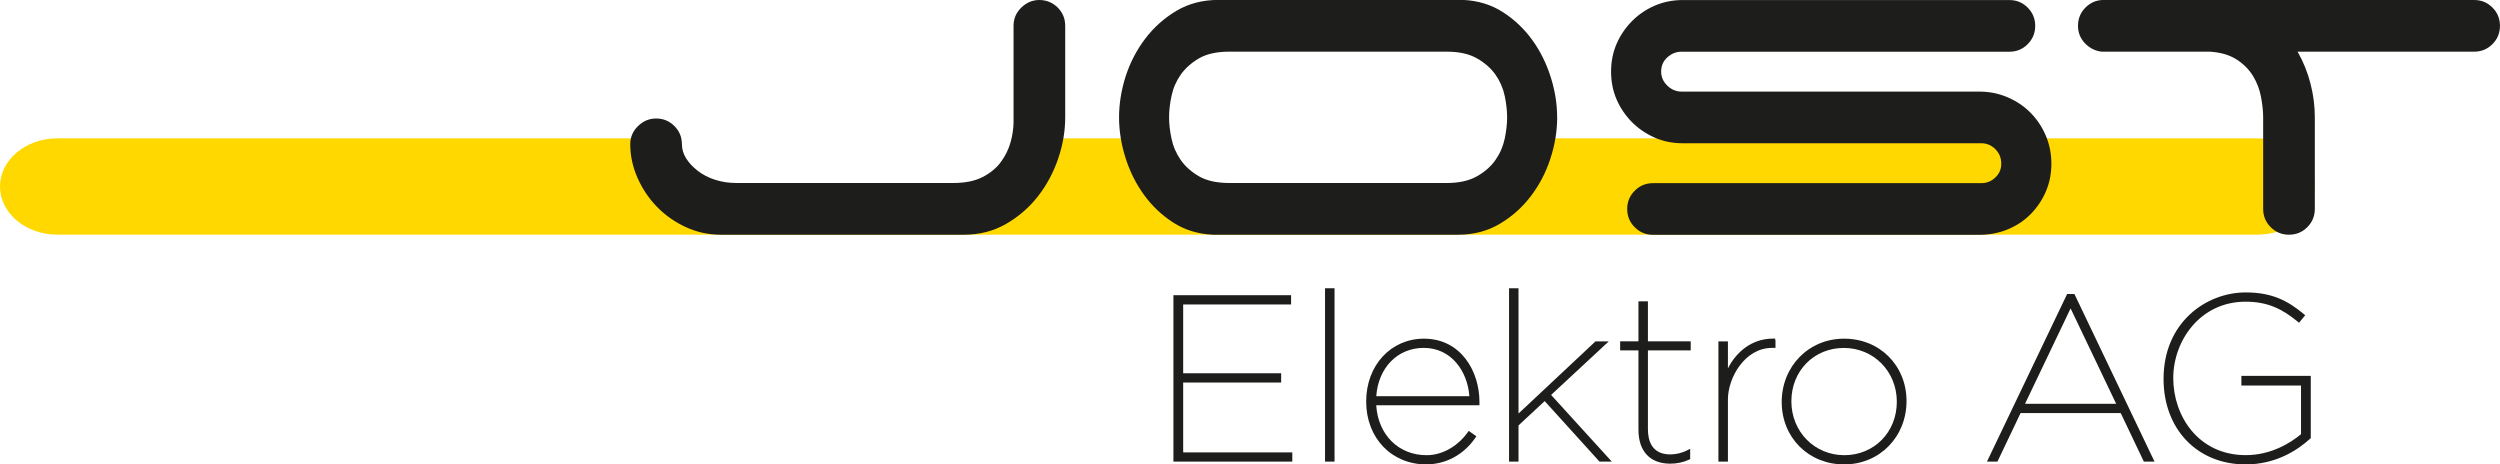 <?xml version="1.0" encoding="UTF-8"?>
<svg xmlns="http://www.w3.org/2000/svg" id="Ebene_1" data-name="Ebene 1" viewBox="0 0 517.76 96.18">
  <defs>
    <style>
      .cls-1 {
        fill: #ffd800;
      }

      .cls-2 {
        fill: #1d1d1b;
      }
    </style>
  </defs>
  <path class="cls-1" d="m467.53,28.65h-152.82l-1.54,4.91-5.33,12.67h-53.52l-15.87-14.34v-3.24h-26.9l-4.27,4.91-5.34,12.67h-53.51l-15.86-14.34v-3.24H11.88c-6.56,0-11.88,4.47-11.88,9.98s5.32,9.97,11.88,9.97h455.65c6.56,0,11.88-4.47,11.88-9.97s-5.32-9.98-11.88-9.98Z"></path>
  <path class="cls-2" d="m342.68,28.49c-1.78-.78-3.34-1.84-4.68-3.18-1.33-1.34-2.4-2.9-3.18-4.68-.78-1.78-1.16-3.71-1.16-5.79s.38-4.01,1.16-5.8c.78-1.78,1.85-3.34,3.18-4.68,1.34-1.34,2.9-2.4,4.68-3.18,1.79-.77,3.72-1.17,5.79-1.17h67.68c1.49,0,2.74.52,3.79,1.56,1.03,1.04,1.56,2.3,1.56,3.79s-.53,2.75-1.56,3.79c-1.05,1.05-2.3,1.56-3.79,1.56h-67.89c-1.12,0-2.1.39-2.95,1.17-.86.78-1.28,1.76-1.28,2.96,0,1.11.43,2.08,1.28,2.9.85.82,1.84,1.23,2.95,1.23h61.65c2.07,0,4.03.39,5.85,1.17,1.83.78,3.41,1.84,4.74,3.18,1.34,1.34,2.4,2.92,3.18,4.74.78,1.82,1.17,3.78,1.17,5.86s-.39,4.01-1.17,5.8c-.78,1.78-1.84,3.34-3.18,4.68-1.33,1.33-2.91,2.38-4.74,3.12-1.82.75-3.77,1.11-5.85,1.11h-67.56c-1.48,0-2.75-.52-3.78-1.56-1.05-1.04-1.57-2.3-1.57-3.79s.52-2.75,1.57-3.79c1.04-1.04,2.3-1.56,3.78-1.56h68c1.12,0,2.08-.39,2.9-1.18.82-.77,1.22-1.72,1.22-2.84,0-1.19-.4-2.19-1.22-3.01-.82-.82-1.78-1.23-2.9-1.23h-61.88c-2.08,0-4.01-.39-5.79-1.17Z"></path>
  <path class="cls-2" d="m512.4,0c1.5,0,2.75.52,3.79,1.56,1.05,1.04,1.56,2.3,1.56,3.79s-.51,2.75-1.56,3.79c-1.04,1.05-2.29,1.56-3.79,1.56h-36.56c1.19,2.08,2.08,4.29,2.68,6.64.6,2.34.89,4.66.89,6.96v18.96c0,1.48-.52,2.75-1.56,3.79-1.04,1.04-2.3,1.56-3.79,1.56s-2.75-.52-3.79-1.56c-1.04-1.04-1.56-2.3-1.56-3.79v-18.96c0-1.26-.15-2.67-.45-4.24-.29-1.56-.85-3.01-1.67-4.35-.82-1.33-1.95-2.47-3.4-3.4-1.45-.93-3.29-1.47-5.52-1.61h-22.41c-1.33-.15-2.49-.73-3.45-1.73-.96-1.01-1.45-2.22-1.45-3.63,0-1.48.52-2.75,1.56-3.79,1.05-1.04,2.31-1.56,3.79-1.56h76.7Z"></path>
  <path class="cls-2" d="m141.23,29.88c0,1.04.3,2.02.89,2.95.59.93,1.4,1.78,2.4,2.56,1.01.78,2.19,1.4,3.57,1.84,1.37.44,2.84.67,4.4.67h44.93c2.46,0,4.48-.41,6.08-1.23,1.59-.82,2.86-1.86,3.79-3.12.93-1.27,1.6-2.64,2.01-4.12.41-1.49.61-2.9.61-4.24V5.35c0-1.48.54-2.75,1.62-3.79,1.07-1.04,2.32-1.56,3.73-1.56s2.75.52,3.79,1.56c1.04,1.04,1.56,2.3,1.56,3.79v18.95c0,2.83-.48,5.67-1.45,8.53-.97,2.86-2.36,5.46-4.18,7.81-1.83,2.34-4.04,4.25-6.63,5.74-2.6,1.49-5.5,2.23-8.7,2.23h-50.39c-2.53,0-4.93-.52-7.19-1.56-2.27-1.04-4.26-2.43-5.97-4.18-1.71-1.74-3.06-3.75-4.06-6.02-1-2.26-1.51-4.59-1.51-6.96,0-1.49.54-2.75,1.62-3.79,1.07-1.04,2.32-1.56,3.73-1.56,1.49,0,2.75.52,3.79,1.56,1.04,1.04,1.56,2.3,1.56,3.79Z"></path>
  <path class="cls-2" d="m322.5,24.3c0,2.83-.47,5.67-1.4,8.53-.92,2.86-2.28,5.46-4.07,7.81-1.78,2.34-3.94,4.25-6.46,5.74-2.54,1.49-5.4,2.23-8.59,2.23h-50.83c-3.05-.15-5.76-.98-8.14-2.5-2.38-1.53-4.4-3.44-6.08-5.75-1.67-2.3-2.95-4.87-3.84-7.69-.89-2.83-1.33-5.62-1.33-8.37s.46-5.67,1.38-8.53c.93-2.86,2.29-5.46,4.07-7.8,1.79-2.34,3.94-4.25,6.47-5.75,2.52-1.48,5.39-2.23,8.58-2.23h50.84c3.05.15,5.76.99,8.13,2.51,2.38,1.52,4.4,3.44,6.08,5.74,1.67,2.31,2.95,4.87,3.84,7.69.9,2.83,1.34,5.62,1.34,8.36Zm-16.61,12.21c1.64-.94,2.92-2.06,3.85-3.41.93-1.34,1.56-2.8,1.9-4.41.33-1.59.49-3.07.49-4.4s-.16-2.8-.49-4.4c-.34-1.6-.97-3.06-1.9-4.4-.94-1.33-2.21-2.47-3.85-3.4-1.63-.93-3.71-1.39-6.24-1.39h-45.04c-2.61,0-4.7.46-6.3,1.39-1.6.94-2.86,2.07-3.8,3.4-.93,1.34-1.56,2.81-1.89,4.4-.34,1.6-.5,3.06-.5,4.4s.16,2.81.5,4.4c.33,1.6.97,3.07,1.89,4.41.93,1.34,2.19,2.47,3.8,3.41,1.59.92,3.69,1.39,6.3,1.39h45.04c2.53,0,4.61-.47,6.24-1.39Z"></path>
  <g>
    <path class="cls-2" d="m267.63,95.6h-24.61v-34.47h24.37v1.92h-22.35v14.26h20.29v1.92h-20.29v14.46h22.6v1.92Z"></path>
    <path class="cls-2" d="m276.39,95.6h-1.97v-35.9h1.97v35.9Z"></path>
    <path class="cls-2" d="m295.39,96.18c-7.21,0-12.45-5.48-12.45-13.02s5.15-13.02,11.97-13.02c7.54,0,11.49,6.6,11.49,13.12v.67h-21.38c.39,6.11,4.61,10.34,10.42,10.34,3.8,0,6.86-2.4,8.46-4.64l.28-.39,1.59,1.12-.28.39c-2.39,3.44-6.07,5.42-10.11,5.42Zm-10.36-14.13h19.28c-.36-5.04-3.65-10-9.44-10-5.43,0-9.41,4.08-9.84,10Z"></path>
    <path class="cls-2" d="m333.81,95.6h-2.55l-11.35-12.53-5.42,5.03v7.5h-1.96v-35.9h1.96v25.94l15.94-14.94h2.75l-11.94,11.09,12.57,13.81Z"></path>
    <path class="cls-2" d="m345.93,96.03c-4.2,0-6.6-2.56-6.6-7.04v-16.42h-3.79v-1.88h3.79v-8.28h1.96v8.28h8.86v1.88h-8.86v16.33c0,2.38.81,5.21,4.64,5.21,1.16,0,2.37-.29,3.42-.81l.69-.35v2.14l-.28.13c-1.17.53-2.46.81-3.84.81Z"></path>
    <path class="cls-2" d="m357.86,95.6h-1.97v-24.9h1.97v5.59c1.69-3.34,4.91-6.16,9.29-6.16h.48l.08.48v1.44h-.71c-5.67,0-9.14,6.21-9.14,10.67v12.88Z"></path>
    <path class="cls-2" d="m381.93,96.18c-7.38,0-12.93-5.56-12.93-12.92s5.55-13.12,12.93-13.12,12.92,5.56,12.92,12.93-5.55,13.11-12.92,13.11Zm-.06-24.12c-6.19,0-10.87,4.75-10.87,11.05s4.81,11.16,10.97,11.16,10.87-4.75,10.87-11.06-4.82-11.15-10.97-11.15Z"></path>
    <path class="cls-2" d="m446.21,95.6h-2.21l-4.79-10.05h-20.74l-4.79,10.05h-2.17l16.6-34.71h1.51l16.59,34.71Zm-26.81-11.97h18.87l-9.44-19.76-9.44,19.76Z"></path>
    <path class="cls-2" d="m465.08,96.18c-10.01,0-17-7.29-17-17.71,0-11.66,8.78-17.91,17.03-17.91,5.48,0,8.74,1.77,11.94,4.42l.37.3-1.28,1.56-.37-.3c-2.99-2.43-5.95-4.06-10.7-4.06-9.39,0-14.98,8.05-14.98,15.84s5.16,15.94,15.02,15.94c5.35,0,9.41-2.65,11.44-4.34v-10.07h-12.35v-2.01h14.37v12.9l-.16.14c-2.66,2.42-7.13,5.3-13.34,5.3Z"></path>
  </g>
</svg>
